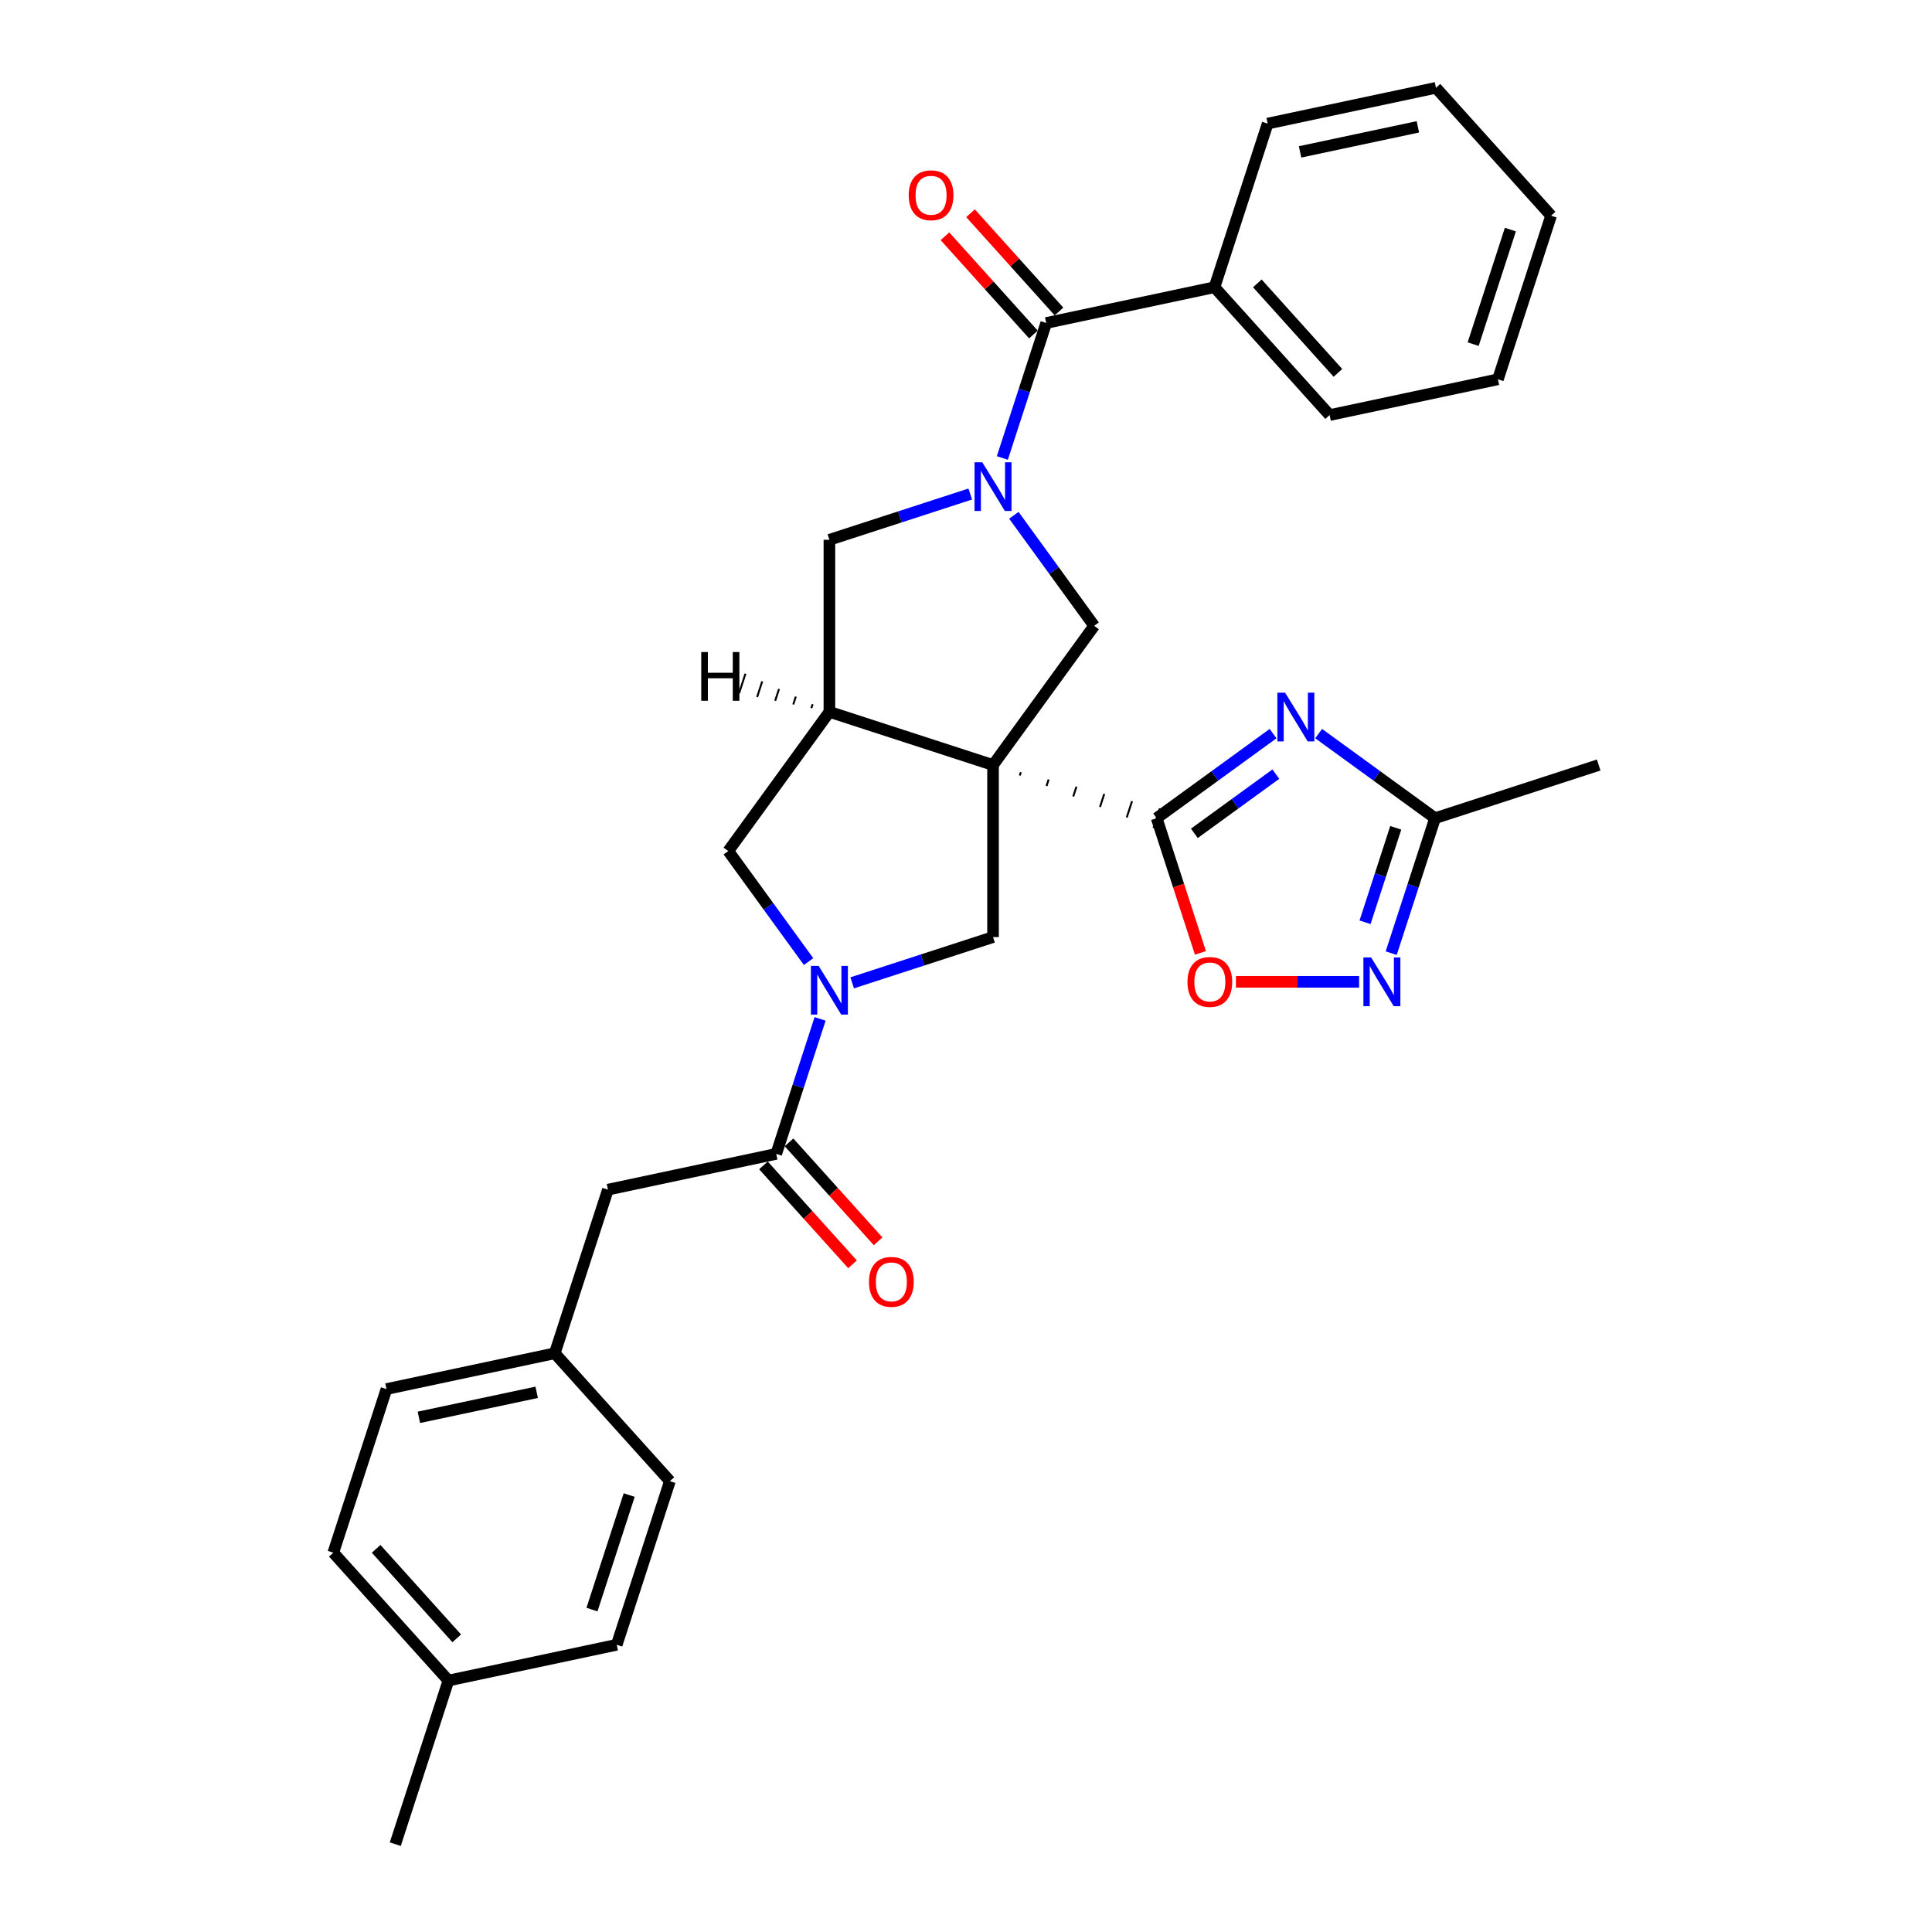 <?xml version='1.0' encoding='iso-8859-1'?>
<svg version='1.1' baseProfile='full'
              xmlns='http://www.w3.org/2000/svg'
                      xmlns:rdkit='http://www.rdkit.org/xml'
                      xmlns:xlink='http://www.w3.org/1999/xlink'
                  xml:space='preserve'
width='1000px' height='1000px' viewBox='0 0 1000 1000'>
<!-- END OF HEADER -->
<rect style='opacity:1.0;fill:#FFFFFF;stroke:none' width='1000' height='1000' x='0' y='0'> </rect>
<path class='bond-0' d='M 527.834,401.406 L 528.384,399.713' style='fill:none;fill-rule:evenodd;stroke:#000000;stroke-width:1.0px;stroke-linecap:butt;stroke-linejoin:miter;stroke-opacity:1' />
<path class='bond-0' d='M 541.675,406.84 L 542.776,403.452' style='fill:none;fill-rule:evenodd;stroke:#000000;stroke-width:1.0px;stroke-linecap:butt;stroke-linejoin:miter;stroke-opacity:1' />
<path class='bond-0' d='M 555.516,412.274 L 557.167,407.192' style='fill:none;fill-rule:evenodd;stroke:#000000;stroke-width:1.0px;stroke-linecap:butt;stroke-linejoin:miter;stroke-opacity:1' />
<path class='bond-0' d='M 569.357,417.707 L 571.558,410.931' style='fill:none;fill-rule:evenodd;stroke:#000000;stroke-width:1.0px;stroke-linecap:butt;stroke-linejoin:miter;stroke-opacity:1' />
<path class='bond-0' d='M 583.197,423.141 L 585.949,414.671' style='fill:none;fill-rule:evenodd;stroke:#000000;stroke-width:1.0px;stroke-linecap:butt;stroke-linejoin:miter;stroke-opacity:1' />
<path class='bond-0' d='M 597.038,428.574 L 600.341,418.411' style='fill:none;fill-rule:evenodd;stroke:#000000;stroke-width:1.0px;stroke-linecap:butt;stroke-linejoin:miter;stroke-opacity:1' />
<path class='bond-3' d='M 513.993,395.973 L 429.297,368.453' style='fill:none;fill-rule:evenodd;stroke:#000000;stroke-width:6px;stroke-linecap:butt;stroke-linejoin:miter;stroke-opacity:1' />
<path class='bond-5' d='M 513.993,395.973 L 566.338,323.926' style='fill:none;fill-rule:evenodd;stroke:#000000;stroke-width:6px;stroke-linecap:butt;stroke-linejoin:miter;stroke-opacity:1' />
<path class='bond-6' d='M 513.993,395.973 L 513.993,485.028' style='fill:none;fill-rule:evenodd;stroke:#000000;stroke-width:6px;stroke-linecap:butt;stroke-linejoin:miter;stroke-opacity:1' />
<path class='bond-2' d='M 598.689,423.492 L 628.818,401.603' style='fill:none;fill-rule:evenodd;stroke:#000000;stroke-width:6px;stroke-linecap:butt;stroke-linejoin:miter;stroke-opacity:1' />
<path class='bond-2' d='M 628.818,401.603 L 658.946,379.714' style='fill:none;fill-rule:evenodd;stroke:#0000FF;stroke-width:6px;stroke-linecap:butt;stroke-linejoin:miter;stroke-opacity:1' />
<path class='bond-2' d='M 618.197,431.335 L 639.287,416.013' style='fill:none;fill-rule:evenodd;stroke:#000000;stroke-width:6px;stroke-linecap:butt;stroke-linejoin:miter;stroke-opacity:1' />
<path class='bond-2' d='M 639.287,416.013 L 660.376,400.69' style='fill:none;fill-rule:evenodd;stroke:#0000FF;stroke-width:6px;stroke-linecap:butt;stroke-linejoin:miter;stroke-opacity:1' />
<path class='bond-10' d='M 598.689,423.492 L 610.016,458.351' style='fill:none;fill-rule:evenodd;stroke:#000000;stroke-width:6px;stroke-linecap:butt;stroke-linejoin:miter;stroke-opacity:1' />
<path class='bond-10' d='M 610.016,458.351 L 621.342,493.21' style='fill:none;fill-rule:evenodd;stroke:#FF0000;stroke-width:6px;stroke-linecap:butt;stroke-linejoin:miter;stroke-opacity:1' />
<path class='bond-1' d='M 524.772,266.715 L 545.555,295.321' style='fill:none;fill-rule:evenodd;stroke:#0000FF;stroke-width:6px;stroke-linecap:butt;stroke-linejoin:miter;stroke-opacity:1' />
<path class='bond-1' d='M 545.555,295.321 L 566.338,323.926' style='fill:none;fill-rule:evenodd;stroke:#000000;stroke-width:6px;stroke-linecap:butt;stroke-linejoin:miter;stroke-opacity:1' />
<path class='bond-7' d='M 518.814,237.042 L 530.163,202.112' style='fill:none;fill-rule:evenodd;stroke:#0000FF;stroke-width:6px;stroke-linecap:butt;stroke-linejoin:miter;stroke-opacity:1' />
<path class='bond-7' d='M 530.163,202.112 L 541.513,167.182' style='fill:none;fill-rule:evenodd;stroke:#000000;stroke-width:6px;stroke-linecap:butt;stroke-linejoin:miter;stroke-opacity:1' />
<path class='bond-32' d='M 502.202,255.71 L 465.749,267.554' style='fill:none;fill-rule:evenodd;stroke:#0000FF;stroke-width:6px;stroke-linecap:butt;stroke-linejoin:miter;stroke-opacity:1' />
<path class='bond-32' d='M 465.749,267.554 L 429.297,279.398' style='fill:none;fill-rule:evenodd;stroke:#000000;stroke-width:6px;stroke-linecap:butt;stroke-linejoin:miter;stroke-opacity:1' />
<path class='bond-11' d='M 682.528,379.714 L 712.656,401.603' style='fill:none;fill-rule:evenodd;stroke:#0000FF;stroke-width:6px;stroke-linecap:butt;stroke-linejoin:miter;stroke-opacity:1' />
<path class='bond-11' d='M 712.656,401.603 L 742.784,423.492' style='fill:none;fill-rule:evenodd;stroke:#000000;stroke-width:6px;stroke-linecap:butt;stroke-linejoin:miter;stroke-opacity:1' />
<path class='bond-12' d='M 429.297,368.453 L 429.297,279.398' style='fill:none;fill-rule:evenodd;stroke:#000000;stroke-width:6px;stroke-linecap:butt;stroke-linejoin:miter;stroke-opacity:1' />
<path class='bond-13' d='M 429.297,368.453 L 376.951,440.5' style='fill:none;fill-rule:evenodd;stroke:#000000;stroke-width:6px;stroke-linecap:butt;stroke-linejoin:miter;stroke-opacity:1' />
<path class='bond-36' d='M 420.604,364.505 L 419.944,366.538' style='fill:none;fill-rule:evenodd;stroke:#000000;stroke-width:1.0px;stroke-linecap:butt;stroke-linejoin:miter;stroke-opacity:1' />
<path class='bond-36' d='M 411.912,360.557 L 410.591,364.623' style='fill:none;fill-rule:evenodd;stroke:#000000;stroke-width:1.0px;stroke-linecap:butt;stroke-linejoin:miter;stroke-opacity:1' />
<path class='bond-36' d='M 403.22,356.609 L 401.238,362.708' style='fill:none;fill-rule:evenodd;stroke:#000000;stroke-width:1.0px;stroke-linecap:butt;stroke-linejoin:miter;stroke-opacity:1' />
<path class='bond-36' d='M 394.527,352.661 L 391.885,360.792' style='fill:none;fill-rule:evenodd;stroke:#000000;stroke-width:1.0px;stroke-linecap:butt;stroke-linejoin:miter;stroke-opacity:1' />
<path class='bond-36' d='M 385.835,348.714 L 382.533,358.877' style='fill:none;fill-rule:evenodd;stroke:#000000;stroke-width:1.0px;stroke-linecap:butt;stroke-linejoin:miter;stroke-opacity:1' />
<path class='bond-4' d='M 441.087,508.716 L 477.54,496.872' style='fill:none;fill-rule:evenodd;stroke:#0000FF;stroke-width:6px;stroke-linecap:butt;stroke-linejoin:miter;stroke-opacity:1' />
<path class='bond-4' d='M 477.54,496.872 L 513.993,485.028' style='fill:none;fill-rule:evenodd;stroke:#000000;stroke-width:6px;stroke-linecap:butt;stroke-linejoin:miter;stroke-opacity:1' />
<path class='bond-8' d='M 424.476,527.384 L 413.126,562.314' style='fill:none;fill-rule:evenodd;stroke:#0000FF;stroke-width:6px;stroke-linecap:butt;stroke-linejoin:miter;stroke-opacity:1' />
<path class='bond-8' d='M 413.126,562.314 L 401.777,597.244' style='fill:none;fill-rule:evenodd;stroke:#000000;stroke-width:6px;stroke-linecap:butt;stroke-linejoin:miter;stroke-opacity:1' />
<path class='bond-31' d='M 418.517,497.711 L 397.734,469.106' style='fill:none;fill-rule:evenodd;stroke:#0000FF;stroke-width:6px;stroke-linecap:butt;stroke-linejoin:miter;stroke-opacity:1' />
<path class='bond-31' d='M 397.734,469.106 L 376.951,440.5' style='fill:none;fill-rule:evenodd;stroke:#000000;stroke-width:6px;stroke-linecap:butt;stroke-linejoin:miter;stroke-opacity:1' />
<path class='bond-15' d='M 548.131,161.223 L 525.238,135.798' style='fill:none;fill-rule:evenodd;stroke:#000000;stroke-width:6px;stroke-linecap:butt;stroke-linejoin:miter;stroke-opacity:1' />
<path class='bond-15' d='M 525.238,135.798 L 502.345,110.373' style='fill:none;fill-rule:evenodd;stroke:#FF0000;stroke-width:6px;stroke-linecap:butt;stroke-linejoin:miter;stroke-opacity:1' />
<path class='bond-15' d='M 534.895,173.141 L 512.002,147.716' style='fill:none;fill-rule:evenodd;stroke:#000000;stroke-width:6px;stroke-linecap:butt;stroke-linejoin:miter;stroke-opacity:1' />
<path class='bond-15' d='M 512.002,147.716 L 489.109,122.291' style='fill:none;fill-rule:evenodd;stroke:#FF0000;stroke-width:6px;stroke-linecap:butt;stroke-linejoin:miter;stroke-opacity:1' />
<path class='bond-17' d='M 541.513,167.182 L 628.622,148.667' style='fill:none;fill-rule:evenodd;stroke:#000000;stroke-width:6px;stroke-linecap:butt;stroke-linejoin:miter;stroke-opacity:1' />
<path class='bond-14' d='M 401.777,597.244 L 314.668,615.76' style='fill:none;fill-rule:evenodd;stroke:#000000;stroke-width:6px;stroke-linecap:butt;stroke-linejoin:miter;stroke-opacity:1' />
<path class='bond-16' d='M 395.159,603.203 L 418.21,628.804' style='fill:none;fill-rule:evenodd;stroke:#000000;stroke-width:6px;stroke-linecap:butt;stroke-linejoin:miter;stroke-opacity:1' />
<path class='bond-16' d='M 418.21,628.804 L 441.261,654.405' style='fill:none;fill-rule:evenodd;stroke:#FF0000;stroke-width:6px;stroke-linecap:butt;stroke-linejoin:miter;stroke-opacity:1' />
<path class='bond-16' d='M 408.395,591.285 L 431.446,616.886' style='fill:none;fill-rule:evenodd;stroke:#000000;stroke-width:6px;stroke-linecap:butt;stroke-linejoin:miter;stroke-opacity:1' />
<path class='bond-16' d='M 431.446,616.886 L 454.497,642.487' style='fill:none;fill-rule:evenodd;stroke:#FF0000;stroke-width:6px;stroke-linecap:butt;stroke-linejoin:miter;stroke-opacity:1' />
<path class='bond-9' d='M 703.473,508.189 L 671.596,508.189' style='fill:none;fill-rule:evenodd;stroke:#0000FF;stroke-width:6px;stroke-linecap:butt;stroke-linejoin:miter;stroke-opacity:1' />
<path class='bond-9' d='M 671.596,508.189 L 639.718,508.189' style='fill:none;fill-rule:evenodd;stroke:#FF0000;stroke-width:6px;stroke-linecap:butt;stroke-linejoin:miter;stroke-opacity:1' />
<path class='bond-33' d='M 720.085,493.352 L 731.434,458.422' style='fill:none;fill-rule:evenodd;stroke:#0000FF;stroke-width:6px;stroke-linecap:butt;stroke-linejoin:miter;stroke-opacity:1' />
<path class='bond-33' d='M 731.434,458.422 L 742.784,423.492' style='fill:none;fill-rule:evenodd;stroke:#000000;stroke-width:6px;stroke-linecap:butt;stroke-linejoin:miter;stroke-opacity:1' />
<path class='bond-33' d='M 706.55,477.369 L 714.495,452.918' style='fill:none;fill-rule:evenodd;stroke:#0000FF;stroke-width:6px;stroke-linecap:butt;stroke-linejoin:miter;stroke-opacity:1' />
<path class='bond-33' d='M 714.495,452.918 L 722.44,428.468' style='fill:none;fill-rule:evenodd;stroke:#000000;stroke-width:6px;stroke-linecap:butt;stroke-linejoin:miter;stroke-opacity:1' />
<path class='bond-24' d='M 742.784,423.492 L 827.48,395.973' style='fill:none;fill-rule:evenodd;stroke:#000000;stroke-width:6px;stroke-linecap:butt;stroke-linejoin:miter;stroke-opacity:1' />
<path class='bond-18' d='M 314.668,615.76 L 287.148,700.456' style='fill:none;fill-rule:evenodd;stroke:#000000;stroke-width:6px;stroke-linecap:butt;stroke-linejoin:miter;stroke-opacity:1' />
<path class='bond-25' d='M 628.622,148.667 L 688.211,214.847' style='fill:none;fill-rule:evenodd;stroke:#000000;stroke-width:6px;stroke-linecap:butt;stroke-linejoin:miter;stroke-opacity:1' />
<path class='bond-25' d='M 650.796,146.676 L 692.509,193.002' style='fill:none;fill-rule:evenodd;stroke:#000000;stroke-width:6px;stroke-linecap:butt;stroke-linejoin:miter;stroke-opacity:1' />
<path class='bond-26' d='M 628.622,148.667 L 656.141,63.97' style='fill:none;fill-rule:evenodd;stroke:#000000;stroke-width:6px;stroke-linecap:butt;stroke-linejoin:miter;stroke-opacity:1' />
<path class='bond-20' d='M 287.148,700.456 L 346.738,766.637' style='fill:none;fill-rule:evenodd;stroke:#000000;stroke-width:6px;stroke-linecap:butt;stroke-linejoin:miter;stroke-opacity:1' />
<path class='bond-21' d='M 287.148,700.456 L 200.039,718.972' style='fill:none;fill-rule:evenodd;stroke:#000000;stroke-width:6px;stroke-linecap:butt;stroke-linejoin:miter;stroke-opacity:1' />
<path class='bond-21' d='M 277.785,720.655 L 216.809,733.616' style='fill:none;fill-rule:evenodd;stroke:#000000;stroke-width:6px;stroke-linecap:butt;stroke-linejoin:miter;stroke-opacity:1' />
<path class='bond-19' d='M 232.109,869.849 L 172.52,803.668' style='fill:none;fill-rule:evenodd;stroke:#000000;stroke-width:6px;stroke-linecap:butt;stroke-linejoin:miter;stroke-opacity:1' />
<path class='bond-19' d='M 236.407,848.004 L 194.694,801.677' style='fill:none;fill-rule:evenodd;stroke:#000000;stroke-width:6px;stroke-linecap:butt;stroke-linejoin:miter;stroke-opacity:1' />
<path class='bond-27' d='M 232.109,869.849 L 204.59,954.545' style='fill:none;fill-rule:evenodd;stroke:#000000;stroke-width:6px;stroke-linecap:butt;stroke-linejoin:miter;stroke-opacity:1' />
<path class='bond-34' d='M 232.109,869.849 L 319.218,851.333' style='fill:none;fill-rule:evenodd;stroke:#000000;stroke-width:6px;stroke-linecap:butt;stroke-linejoin:miter;stroke-opacity:1' />
<path class='bond-22' d='M 346.738,766.637 L 319.218,851.333' style='fill:none;fill-rule:evenodd;stroke:#000000;stroke-width:6px;stroke-linecap:butt;stroke-linejoin:miter;stroke-opacity:1' />
<path class='bond-22' d='M 325.671,773.837 L 306.407,833.125' style='fill:none;fill-rule:evenodd;stroke:#000000;stroke-width:6px;stroke-linecap:butt;stroke-linejoin:miter;stroke-opacity:1' />
<path class='bond-23' d='M 200.039,718.972 L 172.52,803.668' style='fill:none;fill-rule:evenodd;stroke:#000000;stroke-width:6px;stroke-linecap:butt;stroke-linejoin:miter;stroke-opacity:1' />
<path class='bond-28' d='M 688.211,214.847 L 775.32,196.332' style='fill:none;fill-rule:evenodd;stroke:#000000;stroke-width:6px;stroke-linecap:butt;stroke-linejoin:miter;stroke-opacity:1' />
<path class='bond-29' d='M 656.141,63.97 L 743.25,45.455' style='fill:none;fill-rule:evenodd;stroke:#000000;stroke-width:6px;stroke-linecap:butt;stroke-linejoin:miter;stroke-opacity:1' />
<path class='bond-29' d='M 672.911,78.615 L 733.887,65.654' style='fill:none;fill-rule:evenodd;stroke:#000000;stroke-width:6px;stroke-linecap:butt;stroke-linejoin:miter;stroke-opacity:1' />
<path class='bond-35' d='M 775.32,196.332 L 802.84,111.635' style='fill:none;fill-rule:evenodd;stroke:#000000;stroke-width:6px;stroke-linecap:butt;stroke-linejoin:miter;stroke-opacity:1' />
<path class='bond-35' d='M 762.509,178.123 L 781.773,118.836' style='fill:none;fill-rule:evenodd;stroke:#000000;stroke-width:6px;stroke-linecap:butt;stroke-linejoin:miter;stroke-opacity:1' />
<path class='bond-30' d='M 743.25,45.455 L 802.84,111.635' style='fill:none;fill-rule:evenodd;stroke:#000000;stroke-width:6px;stroke-linecap:butt;stroke-linejoin:miter;stroke-opacity:1' />
<path  class='atom-2' d='M 508.418 239.268
L 516.683 252.627
Q 517.502 253.945, 518.82 256.331
Q 520.138 258.718, 520.209 258.861
L 520.209 239.268
L 523.558 239.268
L 523.558 264.489
L 520.102 264.489
L 511.232 249.884
Q 510.199 248.174, 509.095 246.215
Q 508.026 244.256, 507.706 243.65
L 507.706 264.489
L 504.429 264.489
L 504.429 239.268
L 508.418 239.268
' fill='#0000FF'/>
<path  class='atom-3' d='M 665.162 358.537
L 673.426 371.895
Q 674.245 373.213, 675.563 375.6
Q 676.881 377.987, 676.953 378.129
L 676.953 358.537
L 680.301 358.537
L 680.301 383.757
L 676.846 383.757
L 667.976 369.152
Q 666.943 367.442, 665.839 365.483
Q 664.77 363.524, 664.449 362.918
L 664.449 383.757
L 661.172 383.757
L 661.172 358.537
L 665.162 358.537
' fill='#0000FF'/>
<path  class='atom-5' d='M 423.722 499.937
L 431.986 513.296
Q 432.805 514.614, 434.123 517
Q 435.441 519.387, 435.513 519.529
L 435.513 499.937
L 438.861 499.937
L 438.861 525.158
L 435.406 525.158
L 426.536 510.553
Q 425.503 508.843, 424.399 506.884
Q 423.33 504.924, 423.009 504.319
L 423.009 525.158
L 419.732 525.158
L 419.732 499.937
L 423.722 499.937
' fill='#0000FF'/>
<path  class='atom-10' d='M 709.689 495.579
L 717.954 508.937
Q 718.773 510.255, 720.091 512.642
Q 721.409 515.028, 721.48 515.171
L 721.48 495.579
L 724.829 495.579
L 724.829 520.799
L 721.373 520.799
L 712.503 506.194
Q 711.47 504.484, 710.366 502.525
Q 709.297 500.566, 708.977 499.96
L 708.977 520.799
L 705.7 520.799
L 705.7 495.579
L 709.689 495.579
' fill='#0000FF'/>
<path  class='atom-11' d='M 614.632 508.26
Q 614.632 502.204, 617.624 498.82
Q 620.616 495.436, 626.209 495.436
Q 631.802 495.436, 634.794 498.82
Q 637.786 502.204, 637.786 508.26
Q 637.786 514.387, 634.758 517.878
Q 631.73 521.333, 626.209 521.333
Q 620.652 521.333, 617.624 517.878
Q 614.632 514.423, 614.632 508.26
M 626.209 518.484
Q 630.056 518.484, 632.122 515.919
Q 634.224 513.318, 634.224 508.26
Q 634.224 503.309, 632.122 500.815
Q 630.056 498.286, 626.209 498.286
Q 622.362 498.286, 620.26 500.78
Q 618.194 503.273, 618.194 508.26
Q 618.194 513.354, 620.26 515.919
Q 622.362 518.484, 626.209 518.484
' fill='#FF0000'/>
<path  class='atom-16' d='M 470.346 101.073
Q 470.346 95.017, 473.338 91.633
Q 476.33 88.249, 481.923 88.249
Q 487.516 88.249, 490.508 91.633
Q 493.5 95.017, 493.5 101.073
Q 493.5 107.2, 490.472 110.691
Q 487.444 114.146, 481.923 114.146
Q 476.366 114.146, 473.338 110.691
Q 470.346 107.235, 470.346 101.073
M 481.923 111.296
Q 485.77 111.296, 487.836 108.731
Q 489.938 106.131, 489.938 101.073
Q 489.938 96.121, 487.836 93.628
Q 485.77 91.098, 481.923 91.098
Q 478.076 91.098, 475.974 93.592
Q 473.908 96.085, 473.908 101.073
Q 473.908 106.167, 475.974 108.731
Q 478.076 111.296, 481.923 111.296
' fill='#FF0000'/>
<path  class='atom-17' d='M 449.789 663.496
Q 449.789 657.44, 452.782 654.056
Q 455.774 650.672, 461.367 650.672
Q 466.959 650.672, 469.951 654.056
Q 472.944 657.44, 472.944 663.496
Q 472.944 669.623, 469.916 673.114
Q 466.888 676.569, 461.367 676.569
Q 455.81 676.569, 452.782 673.114
Q 449.789 669.659, 449.789 663.496
M 461.367 673.72
Q 465.214 673.72, 467.28 671.155
Q 469.382 668.554, 469.382 663.496
Q 469.382 658.545, 467.28 656.051
Q 465.214 653.522, 461.367 653.522
Q 457.519 653.522, 455.418 656.015
Q 453.352 658.509, 453.352 663.496
Q 453.352 668.59, 455.418 671.155
Q 457.519 673.72, 461.367 673.72
' fill='#FF0000'/>
<path  class='atom-32' d='M 362.965 337.497
L 366.385 337.497
L 366.385 348.219
L 379.28 348.219
L 379.28 337.497
L 382.7 337.497
L 382.7 362.717
L 379.28 362.717
L 379.28 351.069
L 366.385 351.069
L 366.385 362.717
L 362.965 362.717
L 362.965 337.497
' fill='#000000'/>
</svg>
